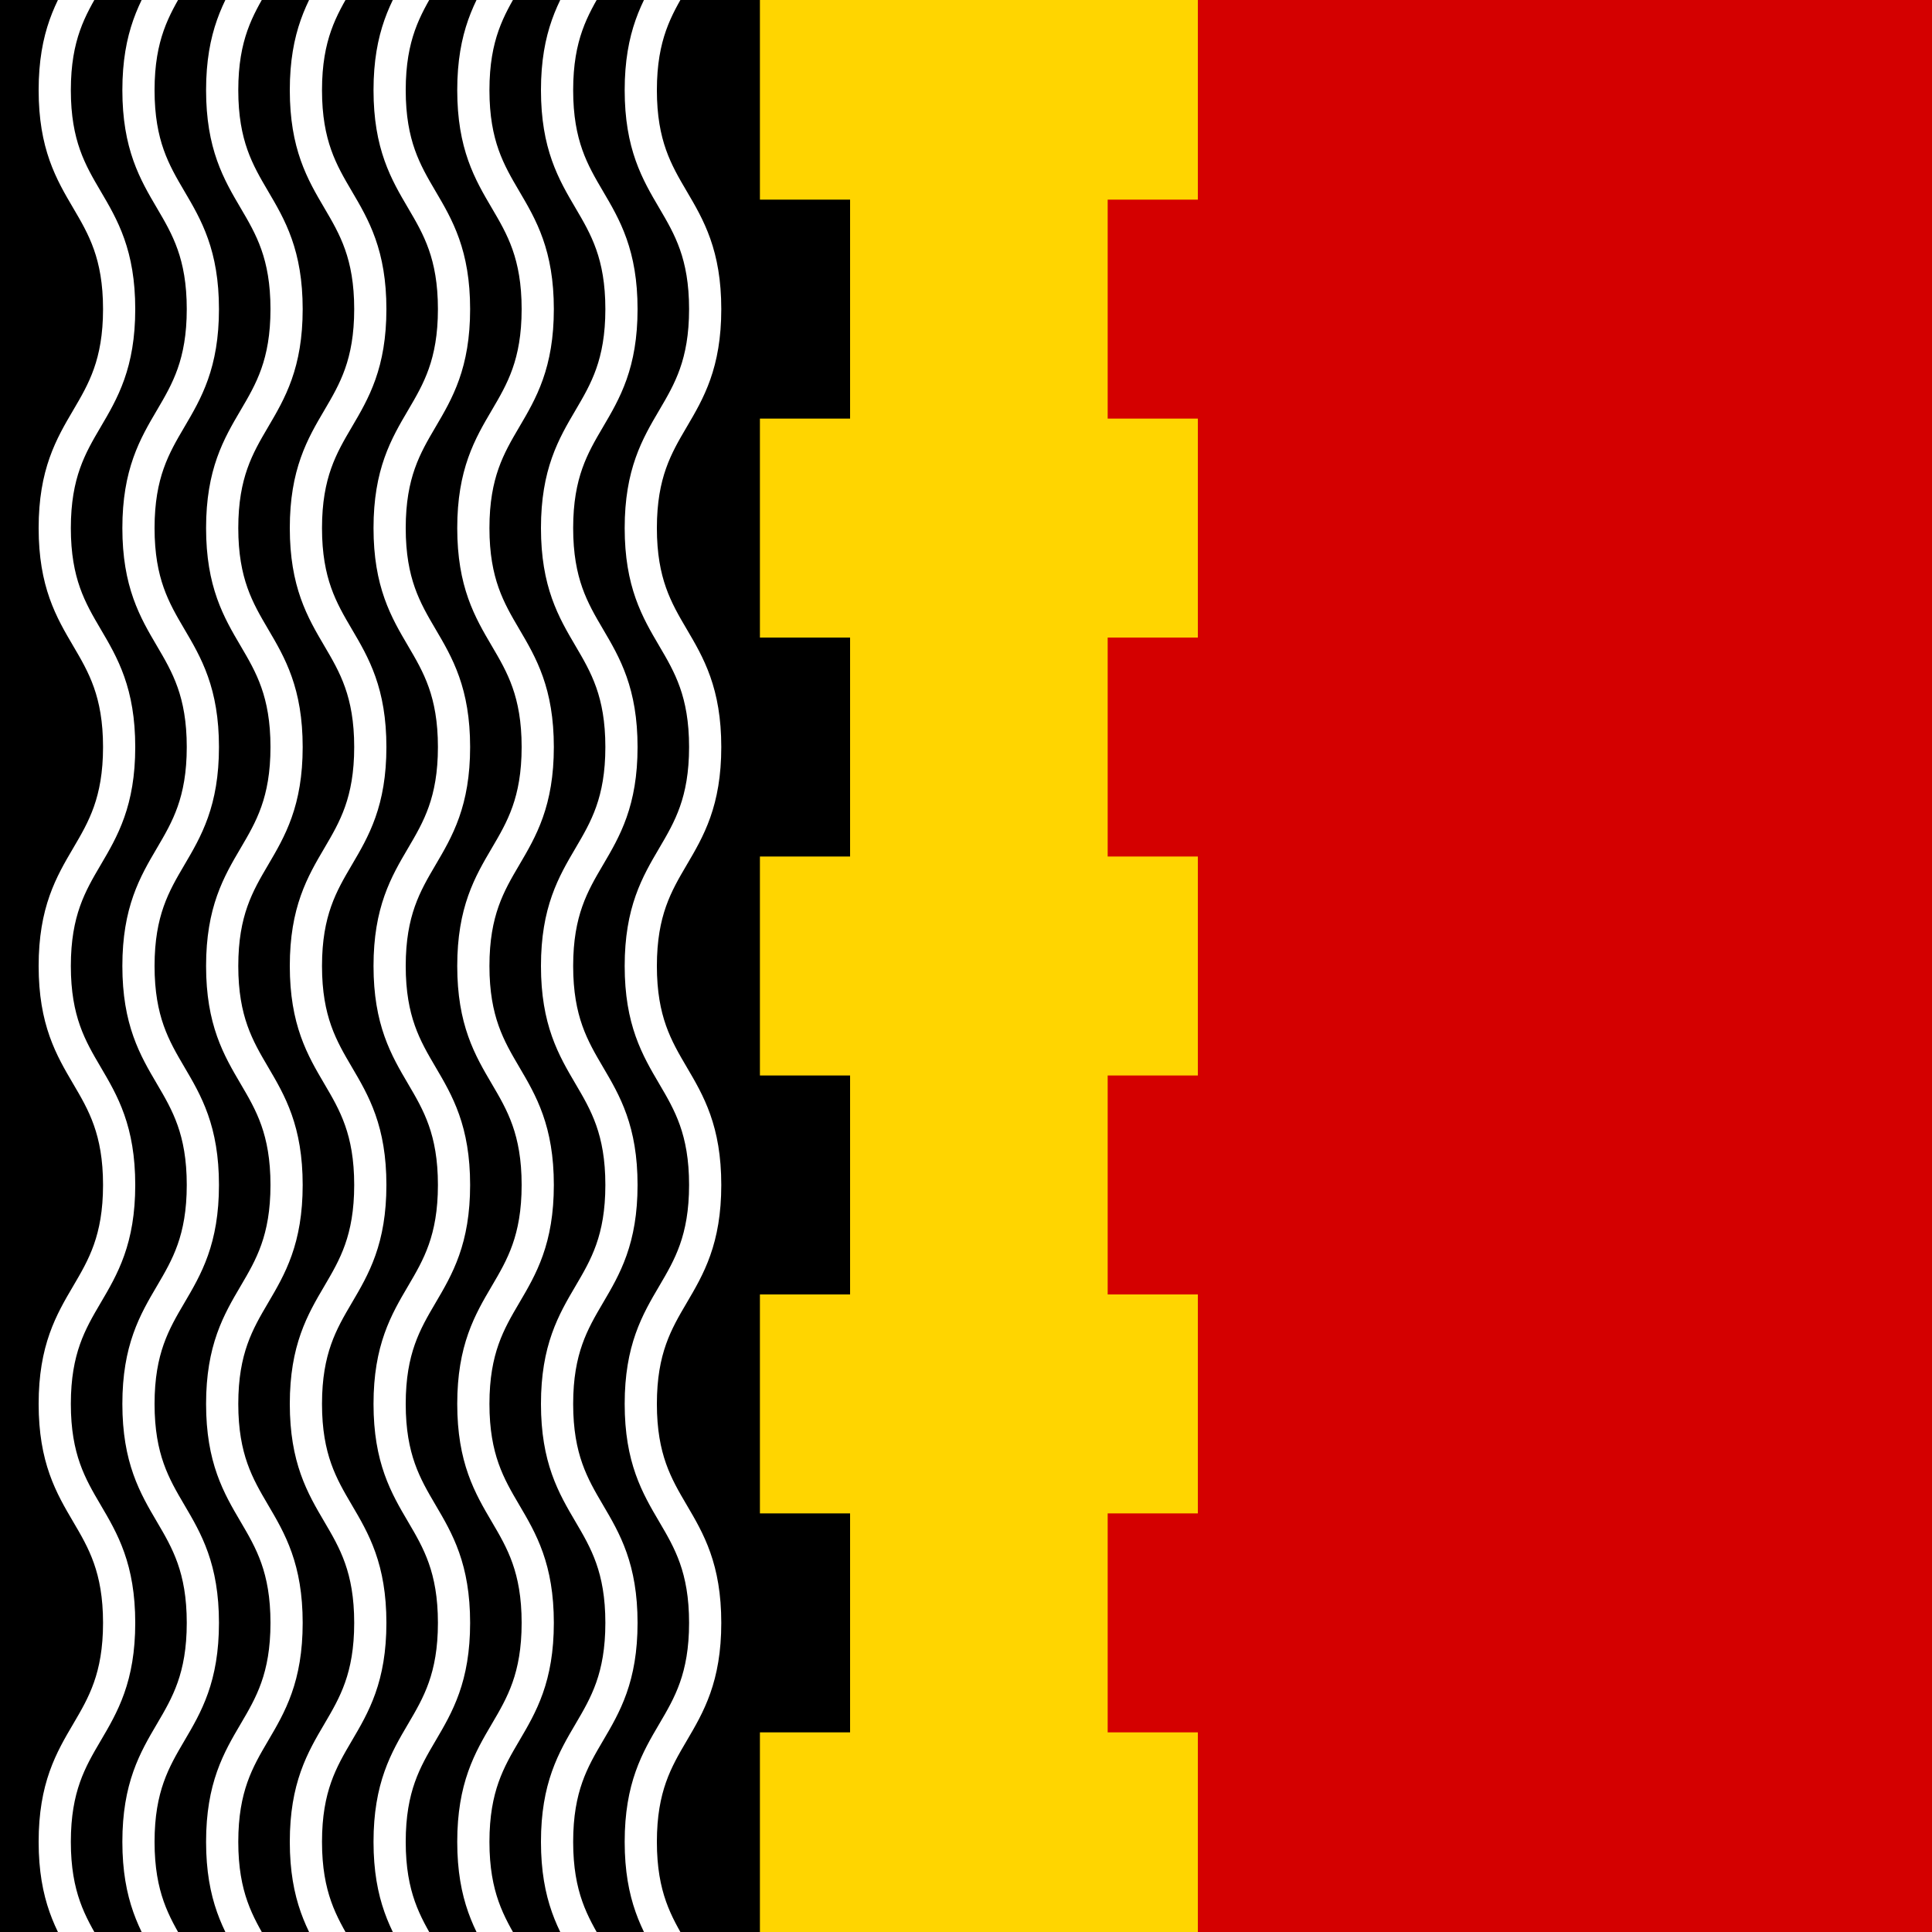 <?xml version="1.0" encoding="UTF-8"?>
<svg xmlns="http://www.w3.org/2000/svg" xmlns:xlink="http://www.w3.org/1999/xlink" width="300" height="300">
<rect width="300" height="300" fill="#d40000"/>
<rect width="150" height="300"/>
<path d="M118,0 V31 H132 V65 H118 V99 H132 V133 H118 V167 H132 V201 H118 V235 H132 V269 H118 V300 H186
V269 H172 V235 H186 V201 H172 V167 H186 V133 H172 V99 H186 V65 H172 V31 H186 V0Z" fill="#ffd500"/>
<path id="s" d="M18.5-20c0,17-10,17-10,34s10,17,10,34s-10,17-10,34s10,17,10,34s-10,17-10,34s10,17,10,34s-10,17-10,34s10,17,10,34s-10,17-10,34s10,17,10,34" fill="none" stroke="#fff" stroke-width="5"/>
<use xlink:href="#s" x="13"/>
<use xlink:href="#s" x="26"/>
<use xlink:href="#s" x="39"/>
<use xlink:href="#s" x="52"/>
<use xlink:href="#s" x="65"/>
<use xlink:href="#s" x="78"/>
<use xlink:href="#s" x="91"/>

</svg>